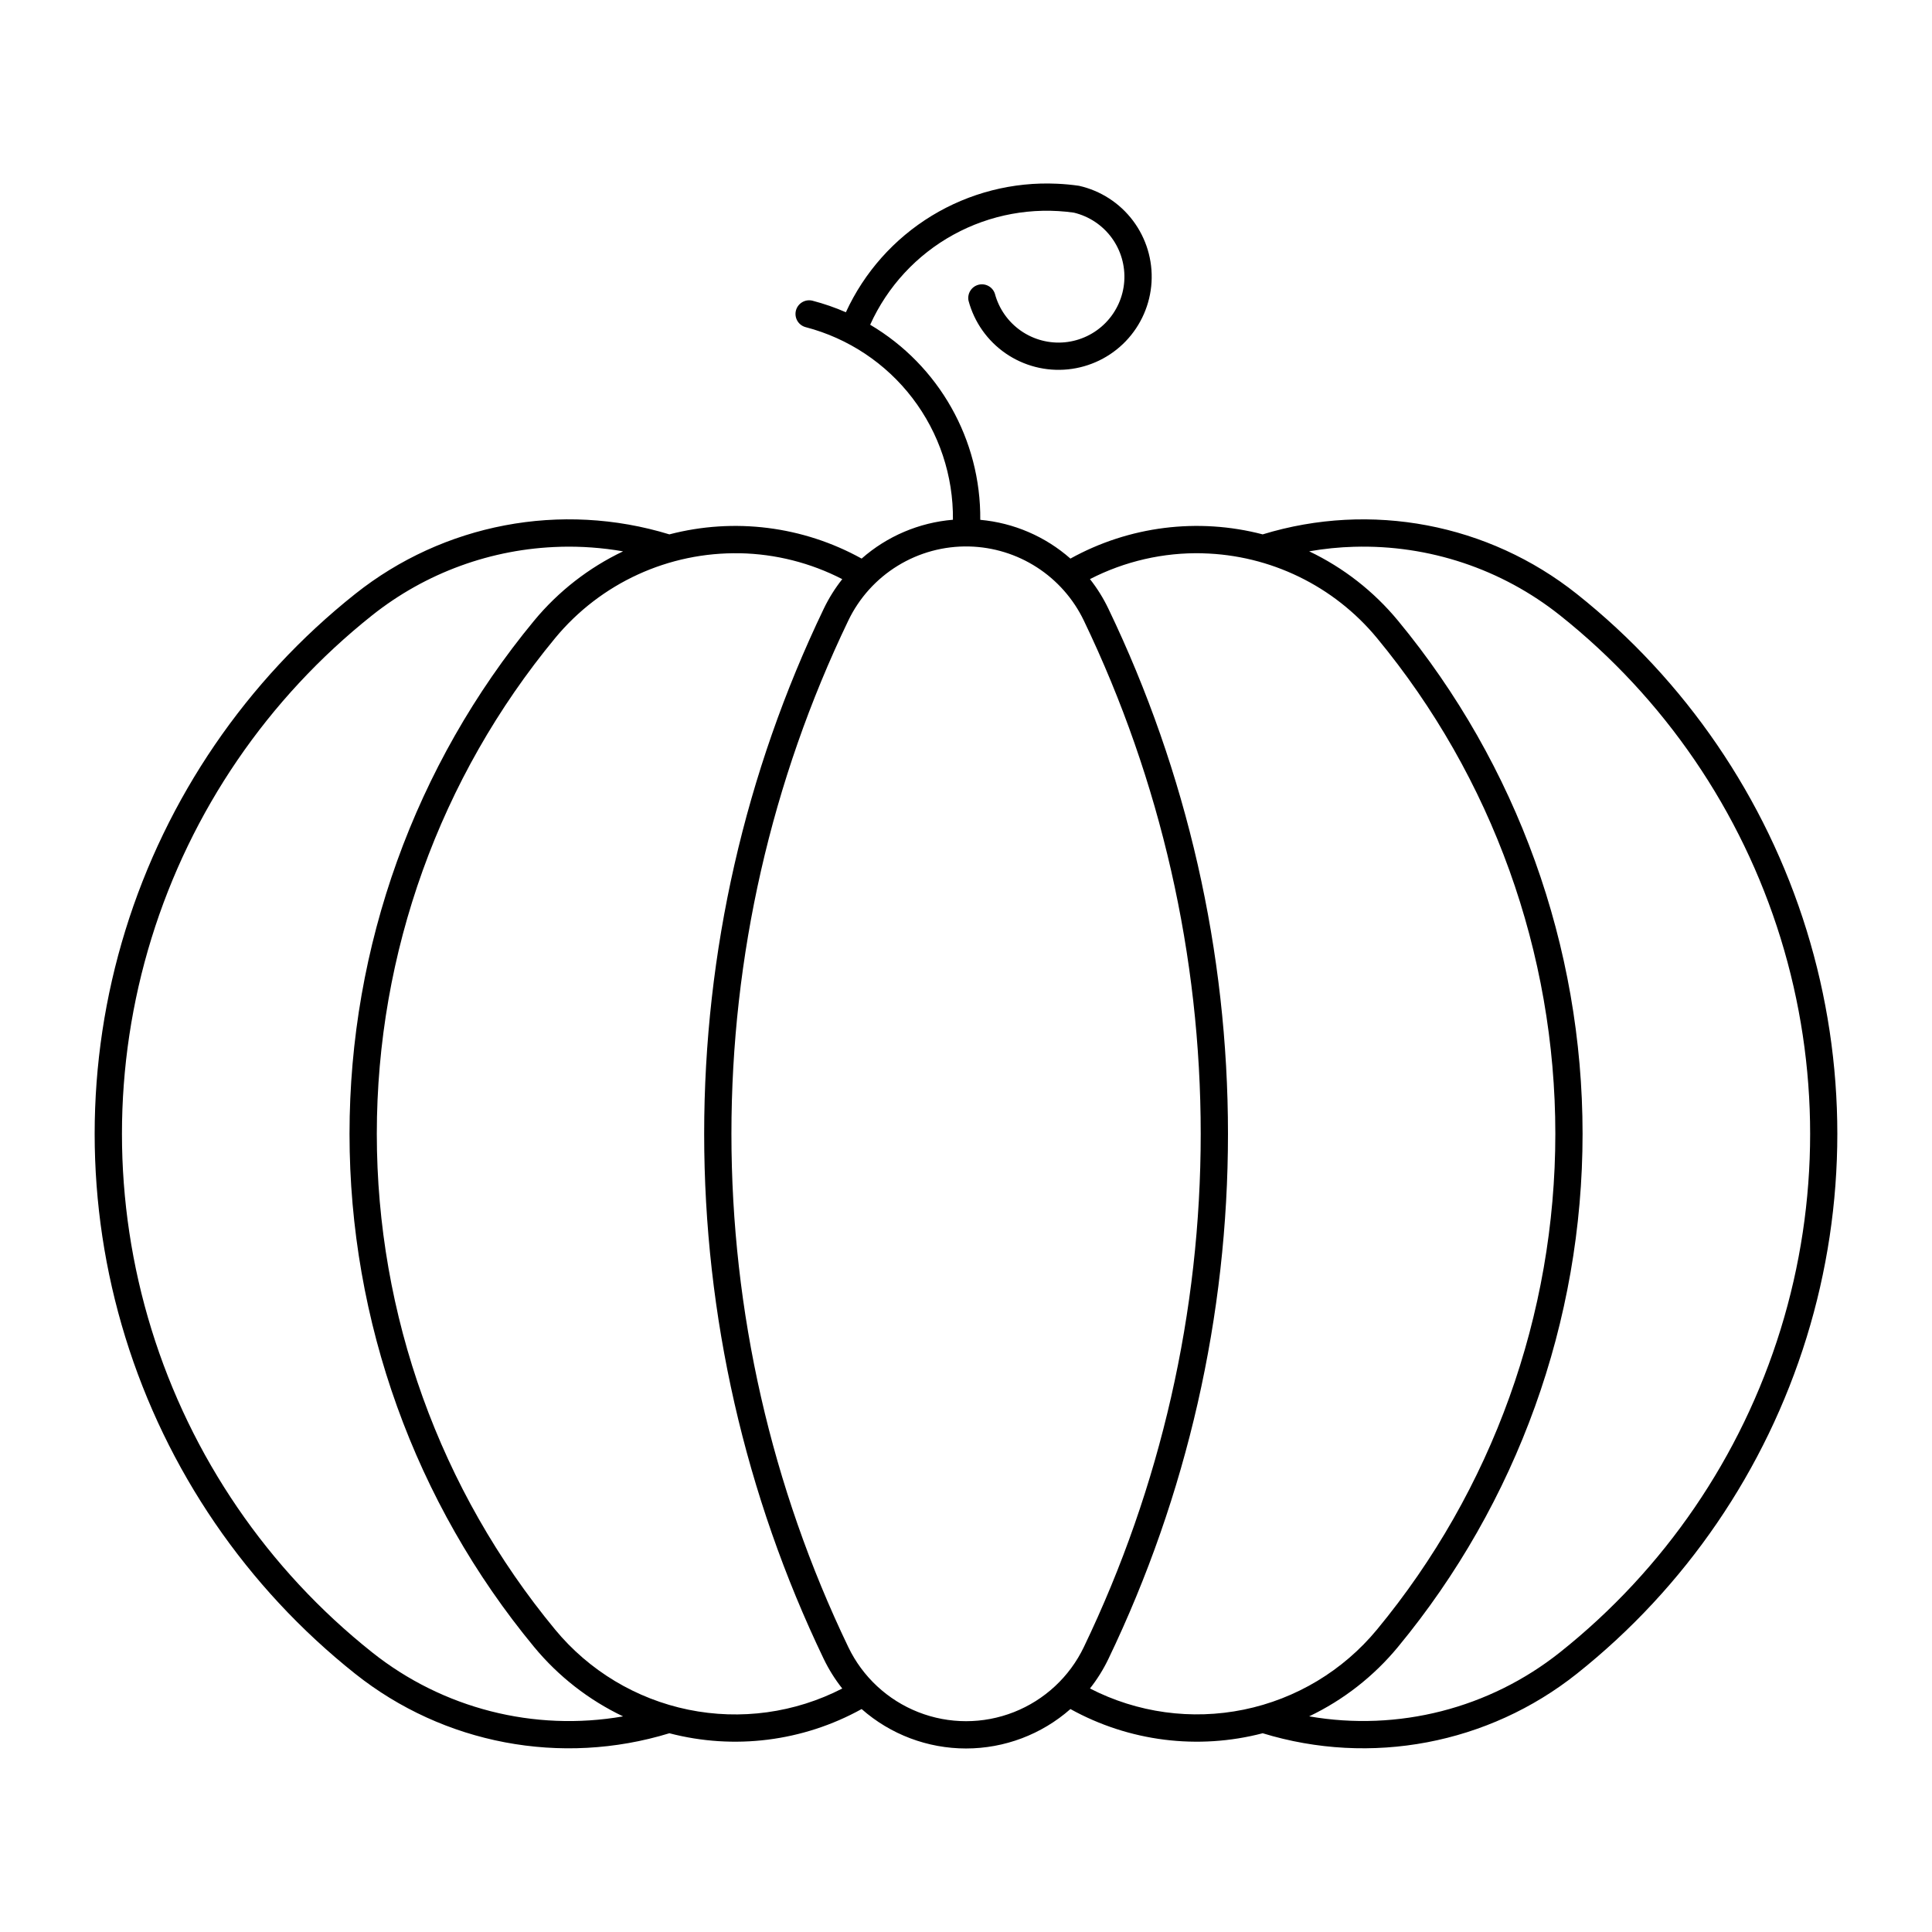 <?xml version="1.0" encoding="UTF-8"?>
<!-- Uploaded to: ICON Repo, www.iconrepo.com, Generator: ICON Repo Mixer Tools -->
<svg fill="#000000" width="800px" height="800px" version="1.1" viewBox="144 144 512 512" xmlns="http://www.w3.org/2000/svg">
 <path d="m424.1 192.69c-11.652-0.539-23.203 2.418-33.172 8.484-9.965 6.07-17.891 14.977-22.762 25.578-2.852-1.246-5.793-2.262-8.801-3.047-0.93-0.25-1.918-0.117-2.75 0.367-0.832 0.484-1.438 1.281-1.684 2.211-0.242 0.93-0.105 1.922 0.379 2.75 0.488 0.832 1.285 1.434 2.219 1.672 11.262 2.941 21.219 9.559 28.285 18.805 7.066 9.25 10.844 20.594 10.723 32.23-8.961 0.742-17.445 4.352-24.195 10.293-15.531-8.602-33.773-10.898-50.953-6.418-28.668-8.773-59.816-2.863-83.277 15.801-28.801 22.898-50.02 53.957-60.879 89.109-10.863 35.152-10.863 72.766 0 107.92 10.859 35.152 32.078 66.211 60.879 89.109 23.465 18.656 54.613 24.559 83.277 15.777 17.18 4.481 35.422 2.184 50.953-6.414 7.641 6.734 17.48 10.449 27.664 10.449 10.188 0 20.023-3.715 27.668-10.449 15.531 8.598 33.773 10.895 50.953 6.414 28.656 8.773 59.797 2.871 83.258-15.777 28.797-22.898 50.016-53.957 60.879-89.109 10.863-35.156 10.863-72.77 0-107.92s-32.082-66.211-60.879-89.109c-23.457-18.656-54.598-24.566-83.258-15.801-17.18-4.481-35.422-2.184-50.953 6.418-6.672-5.875-15.039-9.473-23.895-10.273 0.199-21.203-10.922-40.906-29.176-51.699 4.574-10.125 12.309-18.496 22.047-23.852 9.738-5.356 20.949-7.41 31.949-5.852 4.019 0.965 7.562 3.324 10.008 6.656 2.441 3.332 3.621 7.422 3.332 11.547-0.289 4.121-2.035 8.004-4.918 10.961-2.887 2.961-6.727 4.797-10.84 5.191-4.113 0.391-8.23-0.688-11.625-3.047-3.391-2.359-5.836-5.844-6.902-9.836-0.605-1.82-2.523-2.852-4.375-2.356-1.852 0.5-2.992 2.352-2.606 4.231 1.516 5.664 4.996 10.605 9.82 13.934 4.824 3.332 10.676 4.84 16.512 4.25 5.832-0.59 11.266-3.234 15.328-7.461 4.059-4.231 6.484-9.766 6.836-15.621 0.352-5.852-1.391-11.637-4.914-16.324-3.523-4.684-8.602-7.965-14.32-9.246-1.938-0.281-3.883-0.461-5.836-0.547zm-23.285 96.133c6.387 0.148 12.609 2.059 17.977 5.527 5.367 3.465 9.672 8.348 12.434 14.105 20.391 42.445 30.977 88.934 30.977 136.02 0 47.09-10.586 93.574-30.977 136.02-3.781 7.883-10.41 14.039-18.547 17.238-8.137 3.199-17.184 3.199-25.32 0s-14.766-9.355-18.547-17.238c-20.391-42.445-30.977-88.93-30.977-136.02 0-47.086 10.586-93.574 30.977-136.02 2.879-6.004 7.434-11.051 13.109-14.531 5.676-3.484 12.238-5.254 18.895-5.102zm-108.38 0.078c5.59-0.152 11.18 0.254 16.688 1.211-9.098 4.332-17.145 10.598-23.57 18.363-31.625 38.266-48.926 86.355-48.926 136 0 49.645 17.301 97.734 48.926 136 6.426 7.773 14.469 14.047 23.57 18.383-23.574 4.102-47.781-2.074-66.508-16.973-27.66-21.992-48.039-51.82-58.473-85.582-10.43-33.762-10.43-69.891 0-103.65 10.434-33.762 30.812-63.59 58.473-85.586 14.203-11.289 31.684-17.66 49.82-18.16zm210.47 0c19.742-0.559 39.047 5.875 54.504 18.164 27.66 21.992 48.039 51.82 58.473 85.582 10.43 33.766 10.43 69.891 0 103.65-10.434 33.762-30.812 63.59-58.473 85.586-18.719 14.883-42.906 21.059-66.469 16.969 9.086-4.34 17.117-10.613 23.527-18.383 31.625-38.266 48.93-86.355 48.93-136 0-49.645-17.305-97.734-48.93-136-6.41-7.758-14.441-14.027-23.527-18.363 3.953-0.688 7.953-1.094 11.965-1.207zm-162.8 1.715c9.438 0.191 18.707 2.539 27.102 6.863-1.922 2.426-3.566 5.059-4.906 7.848-20.859 43.422-31.691 90.98-31.691 139.16 0 48.172 10.832 95.73 31.691 139.16 1.344 2.781 2.988 5.406 4.906 7.828-12.559 6.465-26.949 8.445-40.789 5.609-13.836-2.84-26.289-10.32-35.289-21.207-30.555-36.969-47.273-83.434-47.273-131.4 0-47.961 16.719-94.426 47.273-131.39 12.043-14.57 30.078-22.84 48.977-22.461zm122.61 0.02c17.918 0.445 34.766 8.629 46.188 22.441 30.559 36.969 47.277 83.434 47.277 131.39 0 47.965-16.719 94.43-47.277 131.4-8.996 10.883-21.445 18.363-35.277 21.199-13.832 2.836-28.219 0.859-40.777-5.602 1.914-2.422 3.551-5.047 4.887-7.828 20.859-43.426 31.691-90.98 31.691-139.16s-10.832-95.73-31.691-139.16c-1.336-2.789-2.973-5.422-4.887-7.848 9.227-4.746 19.496-7.098 29.867-6.844z"/>
</svg>